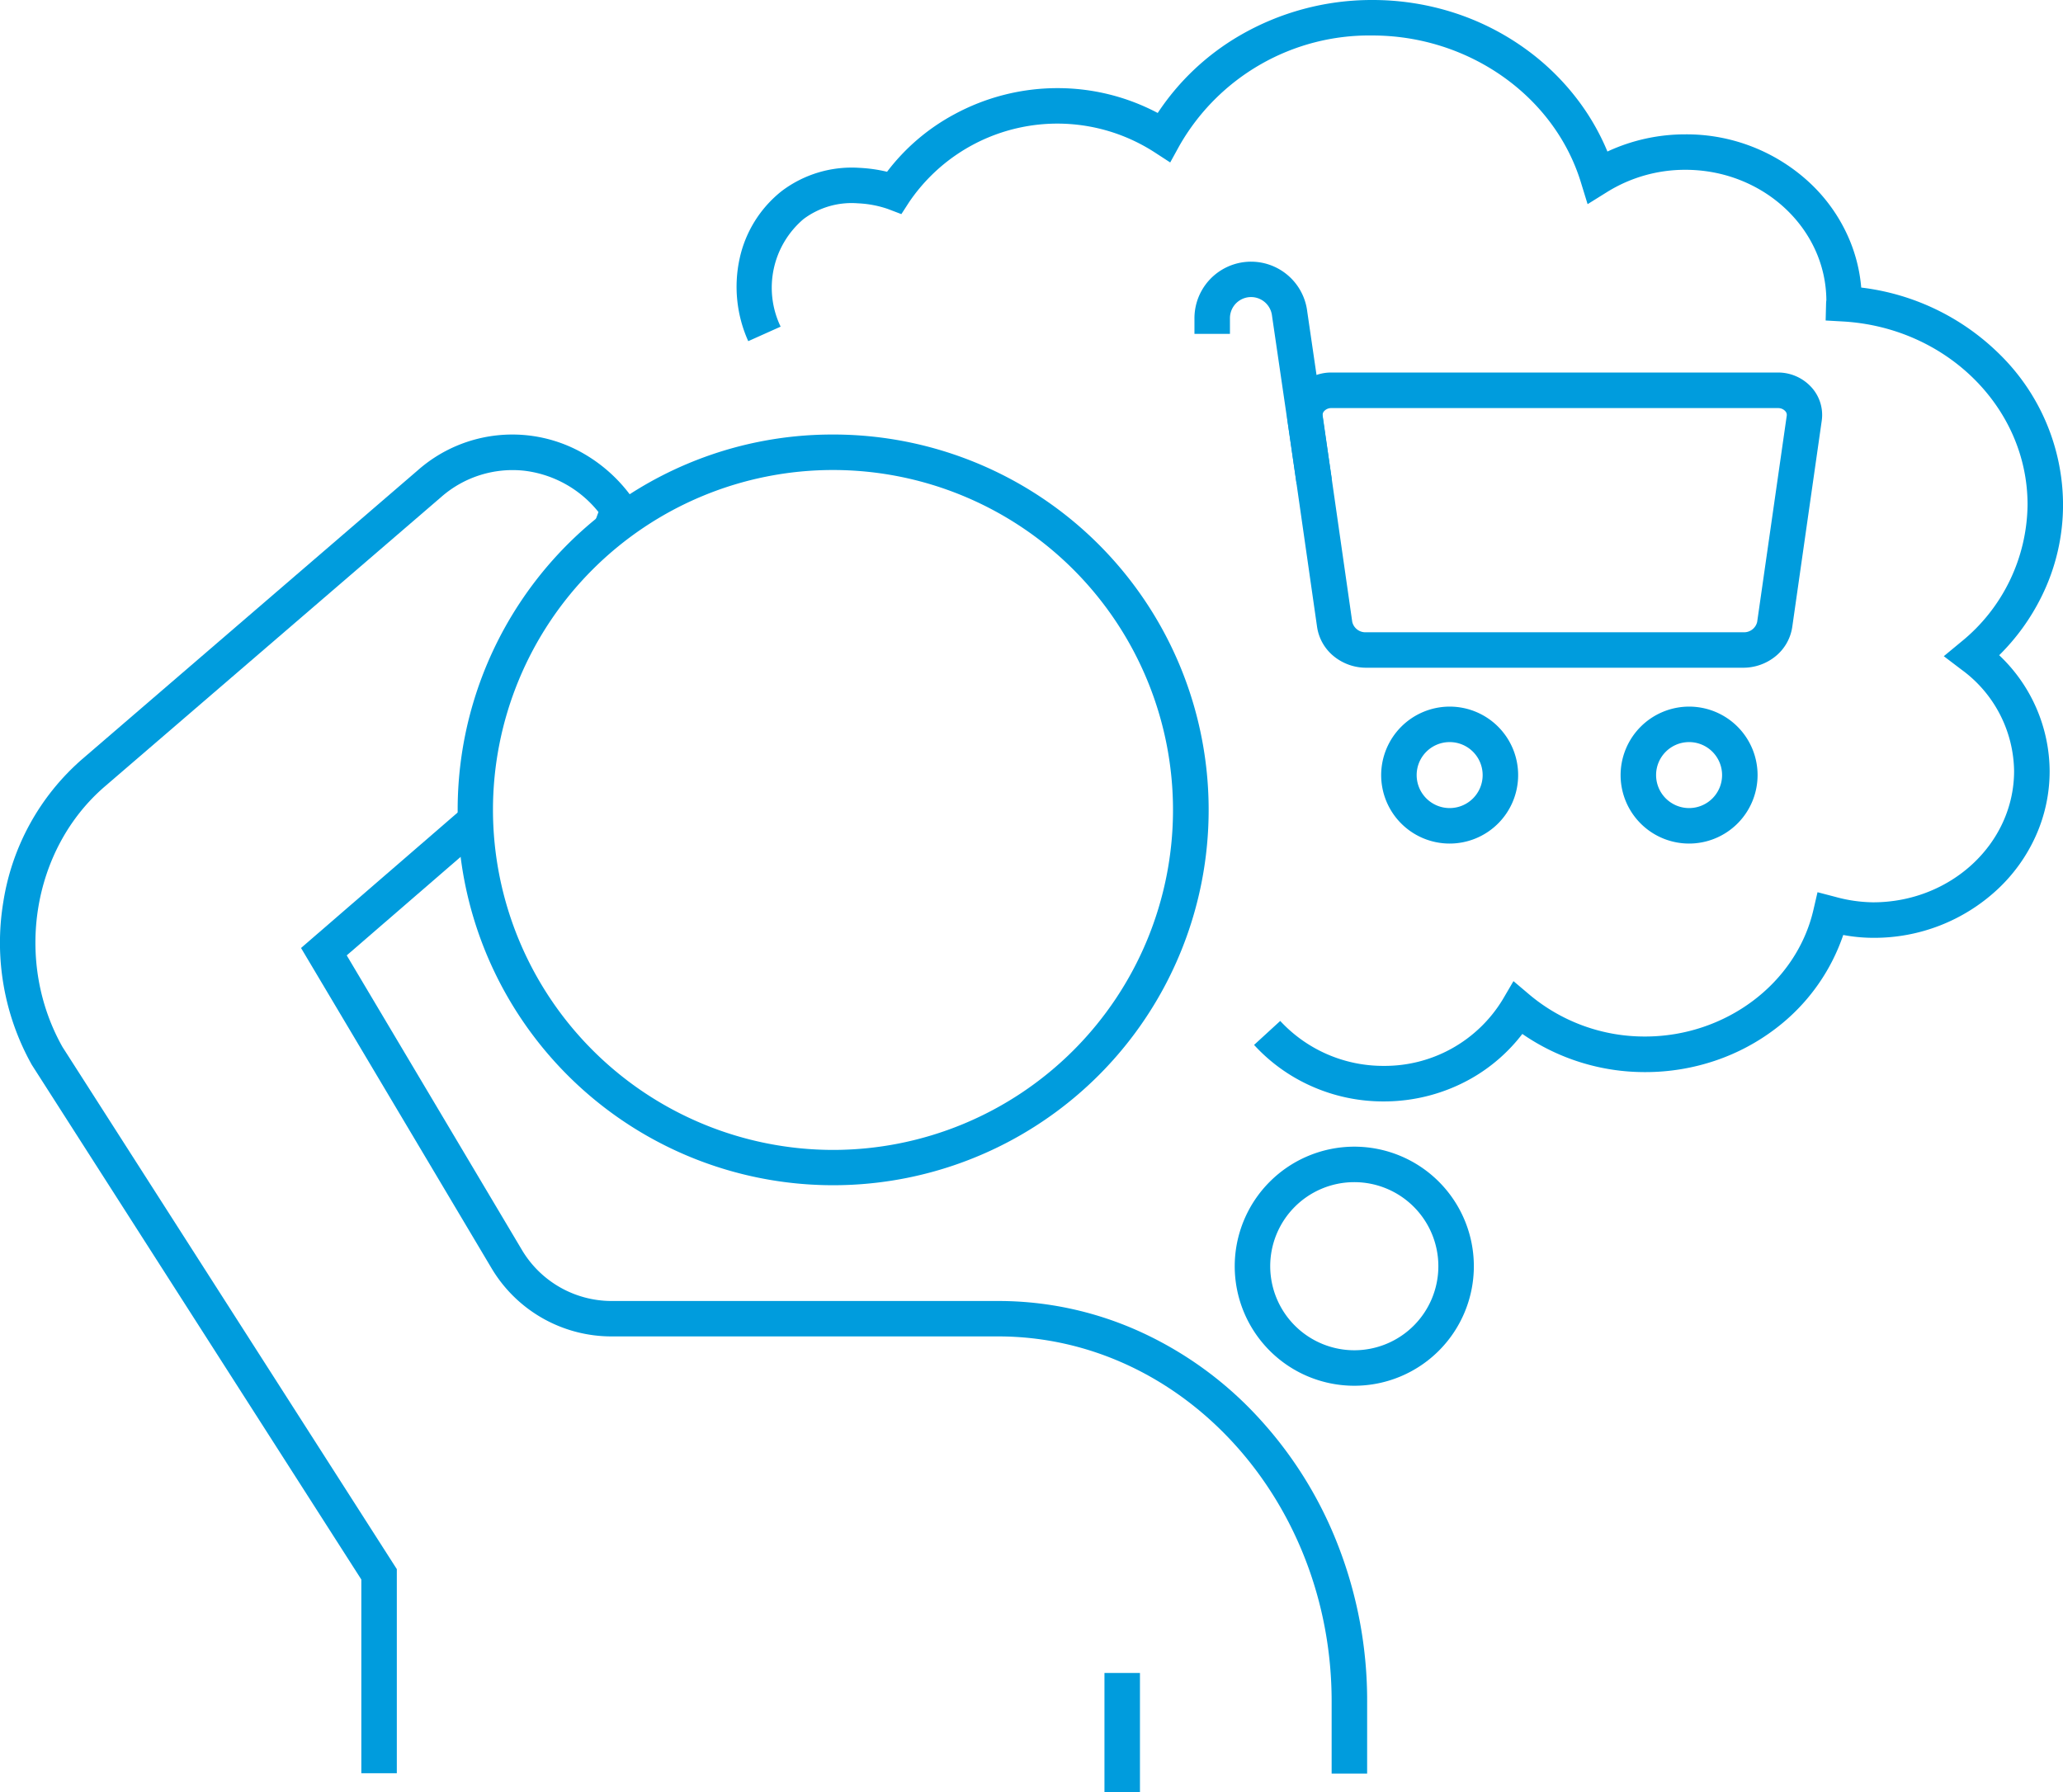 <svg id="Procurement_Icon" xmlns="http://www.w3.org/2000/svg" xmlns:xlink="http://www.w3.org/1999/xlink" width="174.375" height="151.5" viewBox="0 0 174.375 151.5">
  <defs>
    <clipPath id="clip-path">
      <rect id="Rectangle_3" data-name="Rectangle 3" width="174.375" height="151.5" fill="none"/>
    </clipPath>
  </defs>
  <g id="Group_3" data-name="Group 3" clip-path="url(#clip-path)">
    <path id="Path_16" data-name="Path 16" d="M115.557,149.94h-3v-6.1c0-17.016-12.648-30.859-28.194-30.859H51.688a11.791,11.791,0,0,1-10.149-5.778L25.445,80.143,39.2,68.244l1.963,2.269L29.307,80.769l14.812,24.908a8.832,8.832,0,0,0,7.569,4.31H84.363a28.917,28.917,0,0,1,12.188,2.681,31.081,31.081,0,0,1,9.916,7.283,34.045,34.045,0,0,1,6.656,10.757,36.165,36.165,0,0,1,2.435,13.138Z" fill="#009cdd"/>
    <path id="Path_17" data-name="Path 17" d="M33.541,149.912h-3V133.533L2.694,90.03A21.124,21.124,0,0,1,.276,76.278a20.121,20.121,0,0,1,6.63-12.065L35.317,39.755A12.073,12.073,0,0,1,49.489,38.44a13.034,13.034,0,0,1,3.881,3.543l.633.7-.955,2.6-2.816-1.035.353-.96A9.466,9.466,0,0,0,44.354,39.8a9.14,9.14,0,0,0-7.079,2.233L8.863,66.487c-6.145,5.286-7.68,14.75-3.578,22.03l28.256,44.138Z" fill="#009cdd"/>
    <path id="Line_1" data-name="Line 1" d="M1.5,10.066h-3V0h3Z" transform="translate(94.855 141.434)" fill="#009cdd"/>
    <path id="Path_18" data-name="Path 18" d="M116.945,93.115a14.871,14.871,0,0,1-6.119-1.3A14.612,14.612,0,0,1,106,88.338l2.211-2.027a11.861,11.861,0,0,0,8.735,3.8,11.666,11.666,0,0,0,10.08-5.629l.9-1.536,1.36,1.151a15.115,15.115,0,0,0,9.764,3.531c6.808,0,12.791-4.5,14.228-10.7l.348-1.5,1.493.39a12.5,12.5,0,0,0,3.206.464c6.57,0,11.916-4.977,11.916-11.1a10.771,10.771,0,0,0-4.439-8.565L164.3,55.475l1.459-1.207a15.108,15.108,0,0,0,5.62-11.612c0-8.182-6.859-14.982-15.615-15.479l-1.451-.082.037-1.453a2.209,2.209,0,0,1,.023-.263c-.04-6.085-5.369-11.024-11.914-11.024a12.483,12.483,0,0,0-6.613,1.874l-1.654,1.031-.573-1.863C131.371,8.1,124.128,3,116,3A18.468,18.468,0,0,0,99.689,12.32l-.778,1.414-1.353-.88a15.142,15.142,0,0,0-20.71,4.227l-.659,1.02-1.135-.432a8.992,8.992,0,0,0-2.539-.48,6.767,6.767,0,0,0-4.6,1.333,7.609,7.609,0,0,0-1.932,9.093l-2.737,1.227a11.2,11.2,0,0,1-.73-6.979,9.965,9.965,0,0,1,3.562-5.714,9.814,9.814,0,0,1,6.584-1.958,12.632,12.632,0,0,1,2.317.33A17.561,17.561,0,0,1,80.64,9.677a18.31,18.31,0,0,1,8.716-2.226,18.062,18.062,0,0,1,8.5,2.1,20.874,20.874,0,0,1,6.93-6.545A22.214,22.214,0,0,1,116,0a22.44,22.44,0,0,1,6.918,1.083A21.669,21.669,0,0,1,128.895,4.1a20.753,20.753,0,0,1,4.651,4.593,19.713,19.713,0,0,1,2.322,4.118,15.551,15.551,0,0,1,6.586-1.453,15.273,15.273,0,0,1,10.512,4.095,14.031,14.031,0,0,1,3.215,4.481,13.344,13.344,0,0,1,1.139,4.377,20.007,20.007,0,0,1,11.658,5.6,17.874,17.874,0,0,1,5.4,12.746,17.441,17.441,0,0,1-1.823,7.787,18.454,18.454,0,0,1-3.574,4.949,13.563,13.563,0,0,1,4.265,9.791,13.347,13.347,0,0,1-1.187,5.519,14.035,14.035,0,0,1-3.216,4.481,15.276,15.276,0,0,1-10.513,4.1,13.9,13.9,0,0,1-2.53-.24,16.673,16.673,0,0,1-5.691,7.894,17.78,17.78,0,0,1-5.093,2.718,18.434,18.434,0,0,1-5.961.98,18.193,18.193,0,0,1-10.38-3.226,14.41,14.41,0,0,1-4.279,3.743A14.971,14.971,0,0,1,116.945,93.115Z" fill="#009cdd"/>
    <path id="Ellipse_1" data-name="Ellipse 1" d="M8.606-1.5A10.106,10.106,0,1,1-1.5,8.606,10.117,10.117,0,0,1,8.606-1.5Zm0,17.212A7.106,7.106,0,1,0,1.5,8.606,7.114,7.114,0,0,0,8.606,15.712Z" transform="translate(105.865 98.44)" fill="#009cdd"/>
    <path id="Path_19" data-name="Path 19" d="M147.337,56.45H115.479a4.325,4.325,0,0,1-2.719-.953,3.935,3.935,0,0,1-1.435-2.5l-2.5-17.439a3.473,3.473,0,0,1,.825-2.765,3.806,3.806,0,0,1,2.885-1.3h37.739a3.806,3.806,0,0,1,2.885,1.3,3.473,3.473,0,0,1,.825,2.765L151.491,53a3.935,3.935,0,0,1-1.435,2.5A4.325,4.325,0,0,1,147.337,56.45ZM112.539,34.5a.81.81,0,0,0-.618.26.458.458,0,0,0-.122.375l2.5,17.439a1.138,1.138,0,0,0,1.184.877h31.858a1.138,1.138,0,0,0,1.184-.876l2.5-17.439a.457.457,0,0,0-.122-.375.81.81,0,0,0-.618-.261Z" fill="#009cdd"/>
    <path id="Path_20" data-name="Path 20" d="M122.533,59.737a5.789,5.789,0,1,1-5.79,5.789A5.8,5.8,0,0,1,122.533,59.737Zm0,8.578a2.789,2.789,0,1,0-2.79-2.789A2.792,2.792,0,0,0,122.533,68.315Z" fill="#009cdd"/>
    <path id="Path_21" data-name="Path 21" d="M142.771,59.737a5.789,5.789,0,1,1-5.79,5.789A5.8,5.8,0,0,1,142.771,59.737Zm0,8.578a2.789,2.789,0,1,0-2.79-2.789A2.792,2.792,0,0,0,142.771,68.315Z" fill="#009cdd"/>
    <path id="Path_22" data-name="Path 22" d="M109.6,40.929,107.519,26.71a1.784,1.784,0,0,0-3.558.2v1.315h-3V26.91a4.784,4.784,0,0,1,9.535-.564l2.069,14.149Z" fill="#009cdd"/>
    <path id="Ellipse_2" data-name="Ellipse 2" d="M30.24-1.5A31.731,31.731,0,0,1,52.684,52.684,31.74,31.74,0,1,1,17.885.995,31.543,31.543,0,0,1,30.24-1.5Zm0,60.48A28.74,28.74,0,1,0,1.5,30.24,28.773,28.773,0,0,0,30.24,58.98Z" transform="translate(40.168 38.235)" fill="#009cdd"/>
  </g>
</svg>
